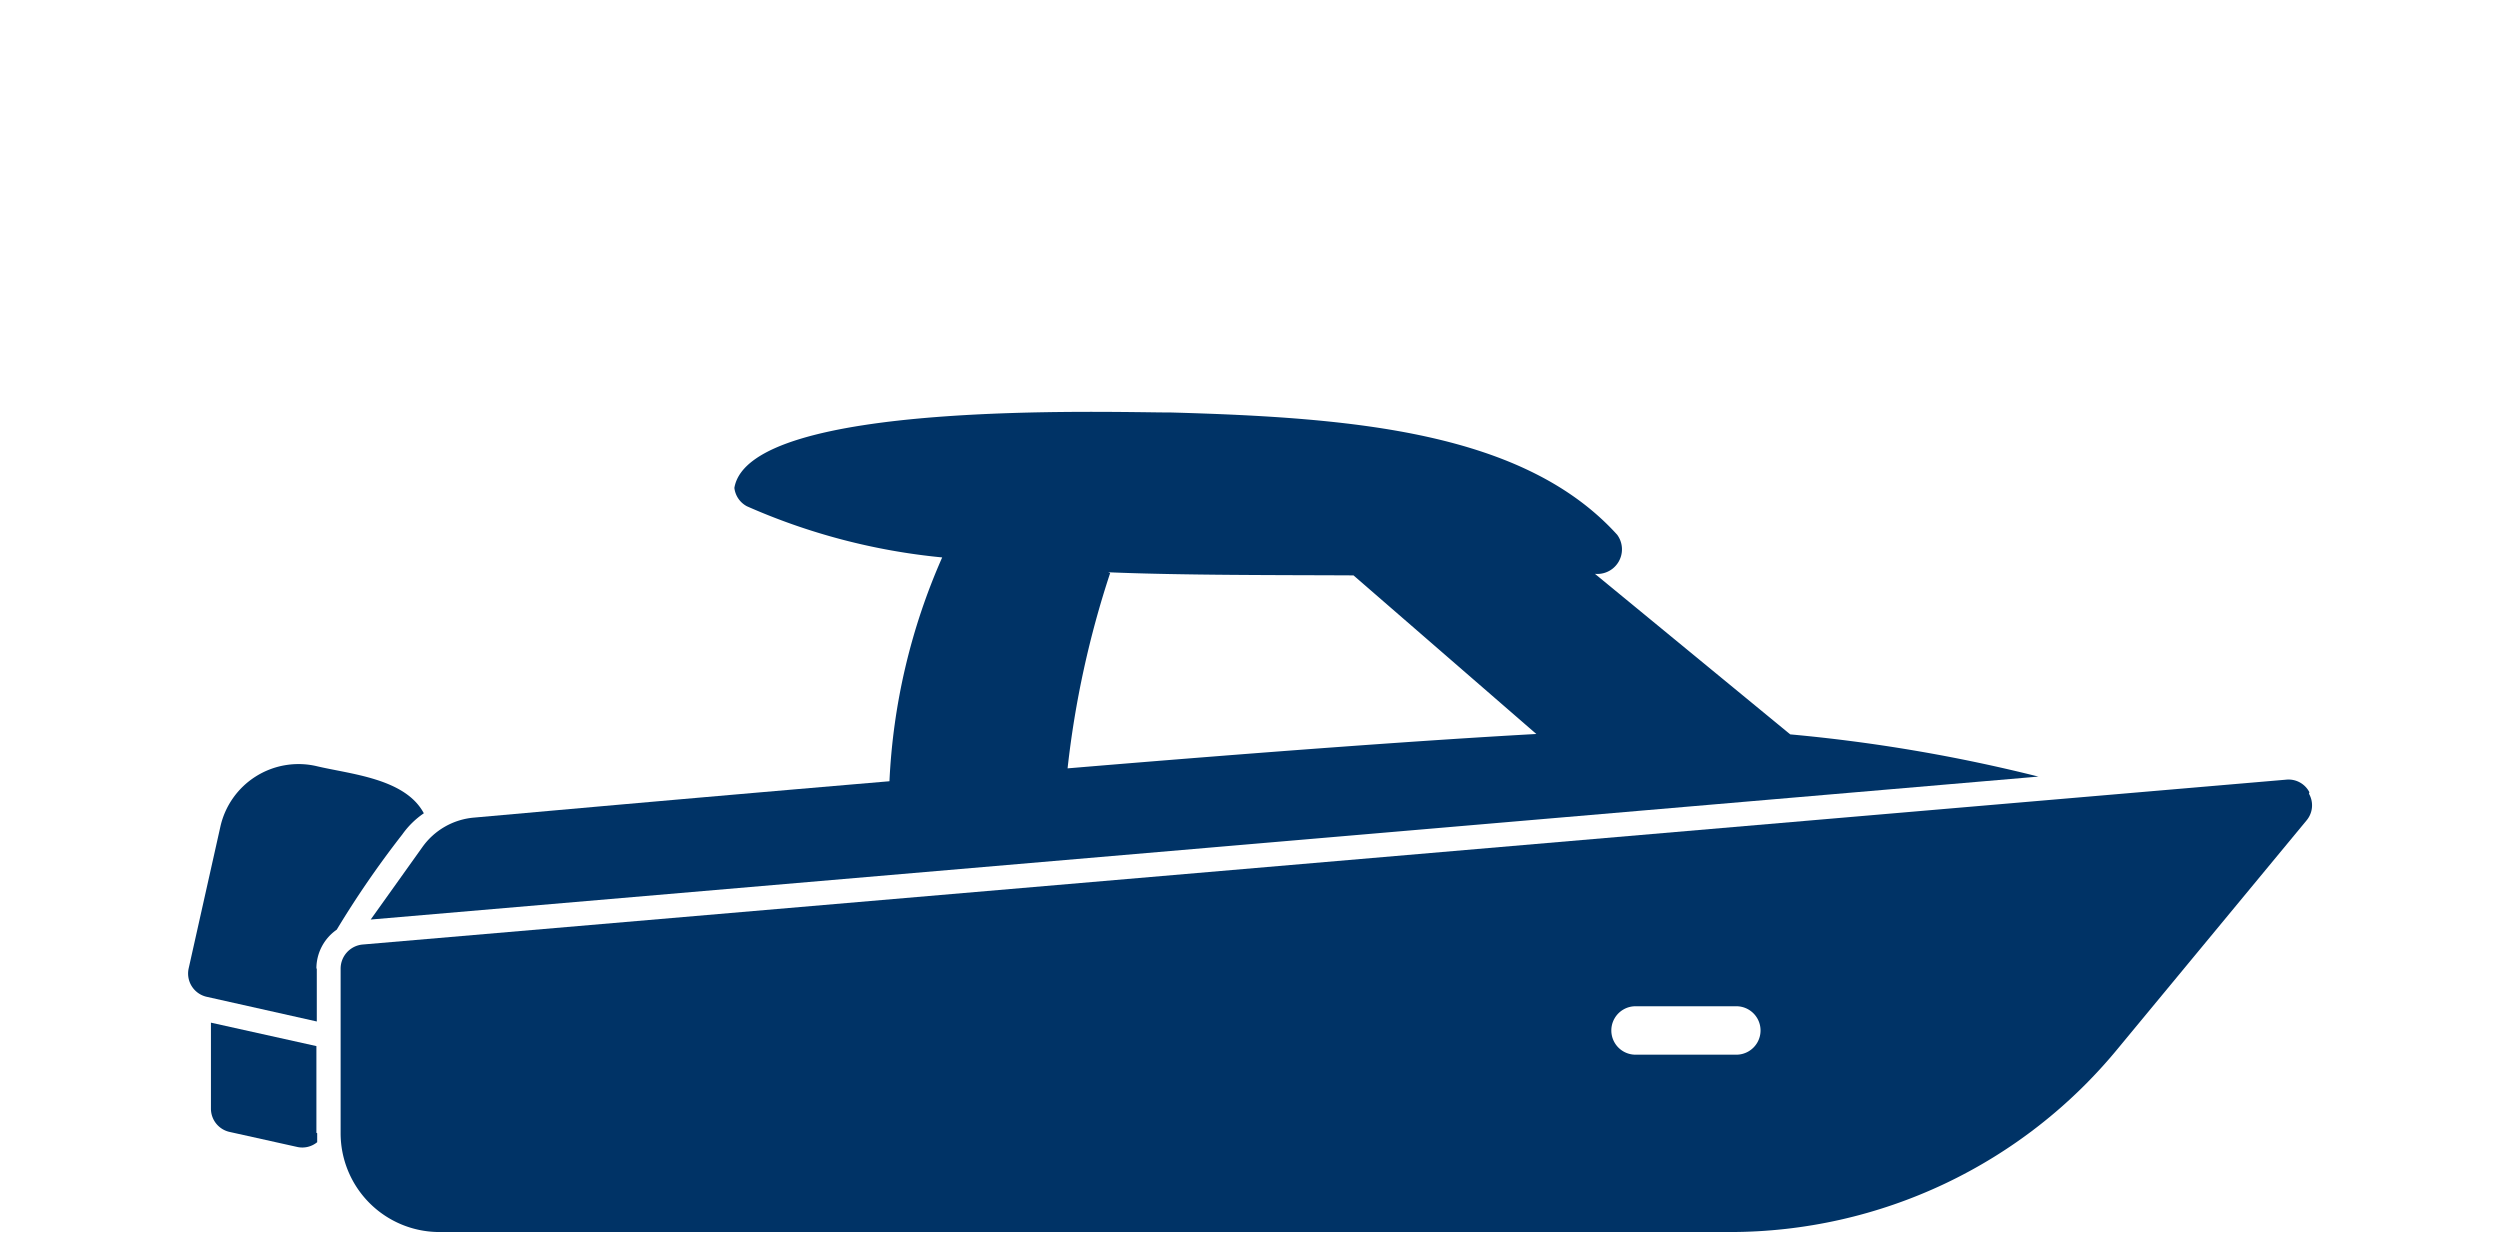 <?xml version="1.0" encoding="UTF-8"?>
<svg xmlns="http://www.w3.org/2000/svg" id="Layer_1" data-name="Layer 1" viewBox="0 0 64 32">
  <defs>
    <style>.cls-1{fill:#036;}</style>
  </defs>
  <path class="cls-1" d="M8.1,24.8a1.21,1.21,0,0,1,.52-1,24.72,24.72,0,0,1,1.68-2.44,2.17,2.17,0,0,1,.55-.54c-.48-.9-1.89-1-2.76-1.21a2.05,2.05,0,0,0-2.45,1.56l-.81,3.62a.61.61,0,0,0,.47.73l2.81.63V24.79Z"></path>
  <path class="cls-1" d="M8.1,29V26.78l-2.7-.6v2.2a.61.61,0,0,0,.49.6l1.71.38a.6.6,0,0,0,.52-.12c0-.08,0-.15,0-.23Z"></path>
  <path class="cls-1" d="M52.18,19.88a41.61,41.61,0,0,0-6.35-1.08l-5-4.11a.63.63,0,0,0,.57-1c-2.39-2.64-6.76-3-11.41-3.13-1.57,0-10.81-.33-11.19,1.93a.61.61,0,0,0,.32.47,16.19,16.19,0,0,0,5,1.31A16,16,0,0,0,22.77,20c-4.82.41-7.94.69-10.63.93a1.81,1.81,0,0,0-1.33.76L9.49,23.54l42.7-3.66ZM28.37,14.65c1.91.08,4.42.07,6.28.08l4.68,4.06c-2.71.15-6.75.44-12,.88a24.56,24.56,0,0,1,1.09-5Z"></path>
  <path class="cls-1" d="M59.12,20.28a.6.6,0,0,0-.6-.32L9.28,24.18a.62.62,0,0,0-.56.62V29a2.53,2.53,0,0,0,2.52,2.54H44.29a12.85,12.85,0,0,0,9.93-4.7L59.05,21a.6.6,0,0,0,.06-.68ZM44.45,27H41.87a.62.62,0,0,1,0-1.24h2.58A.62.62,0,0,1,44.45,27Z"></path>
</svg>
